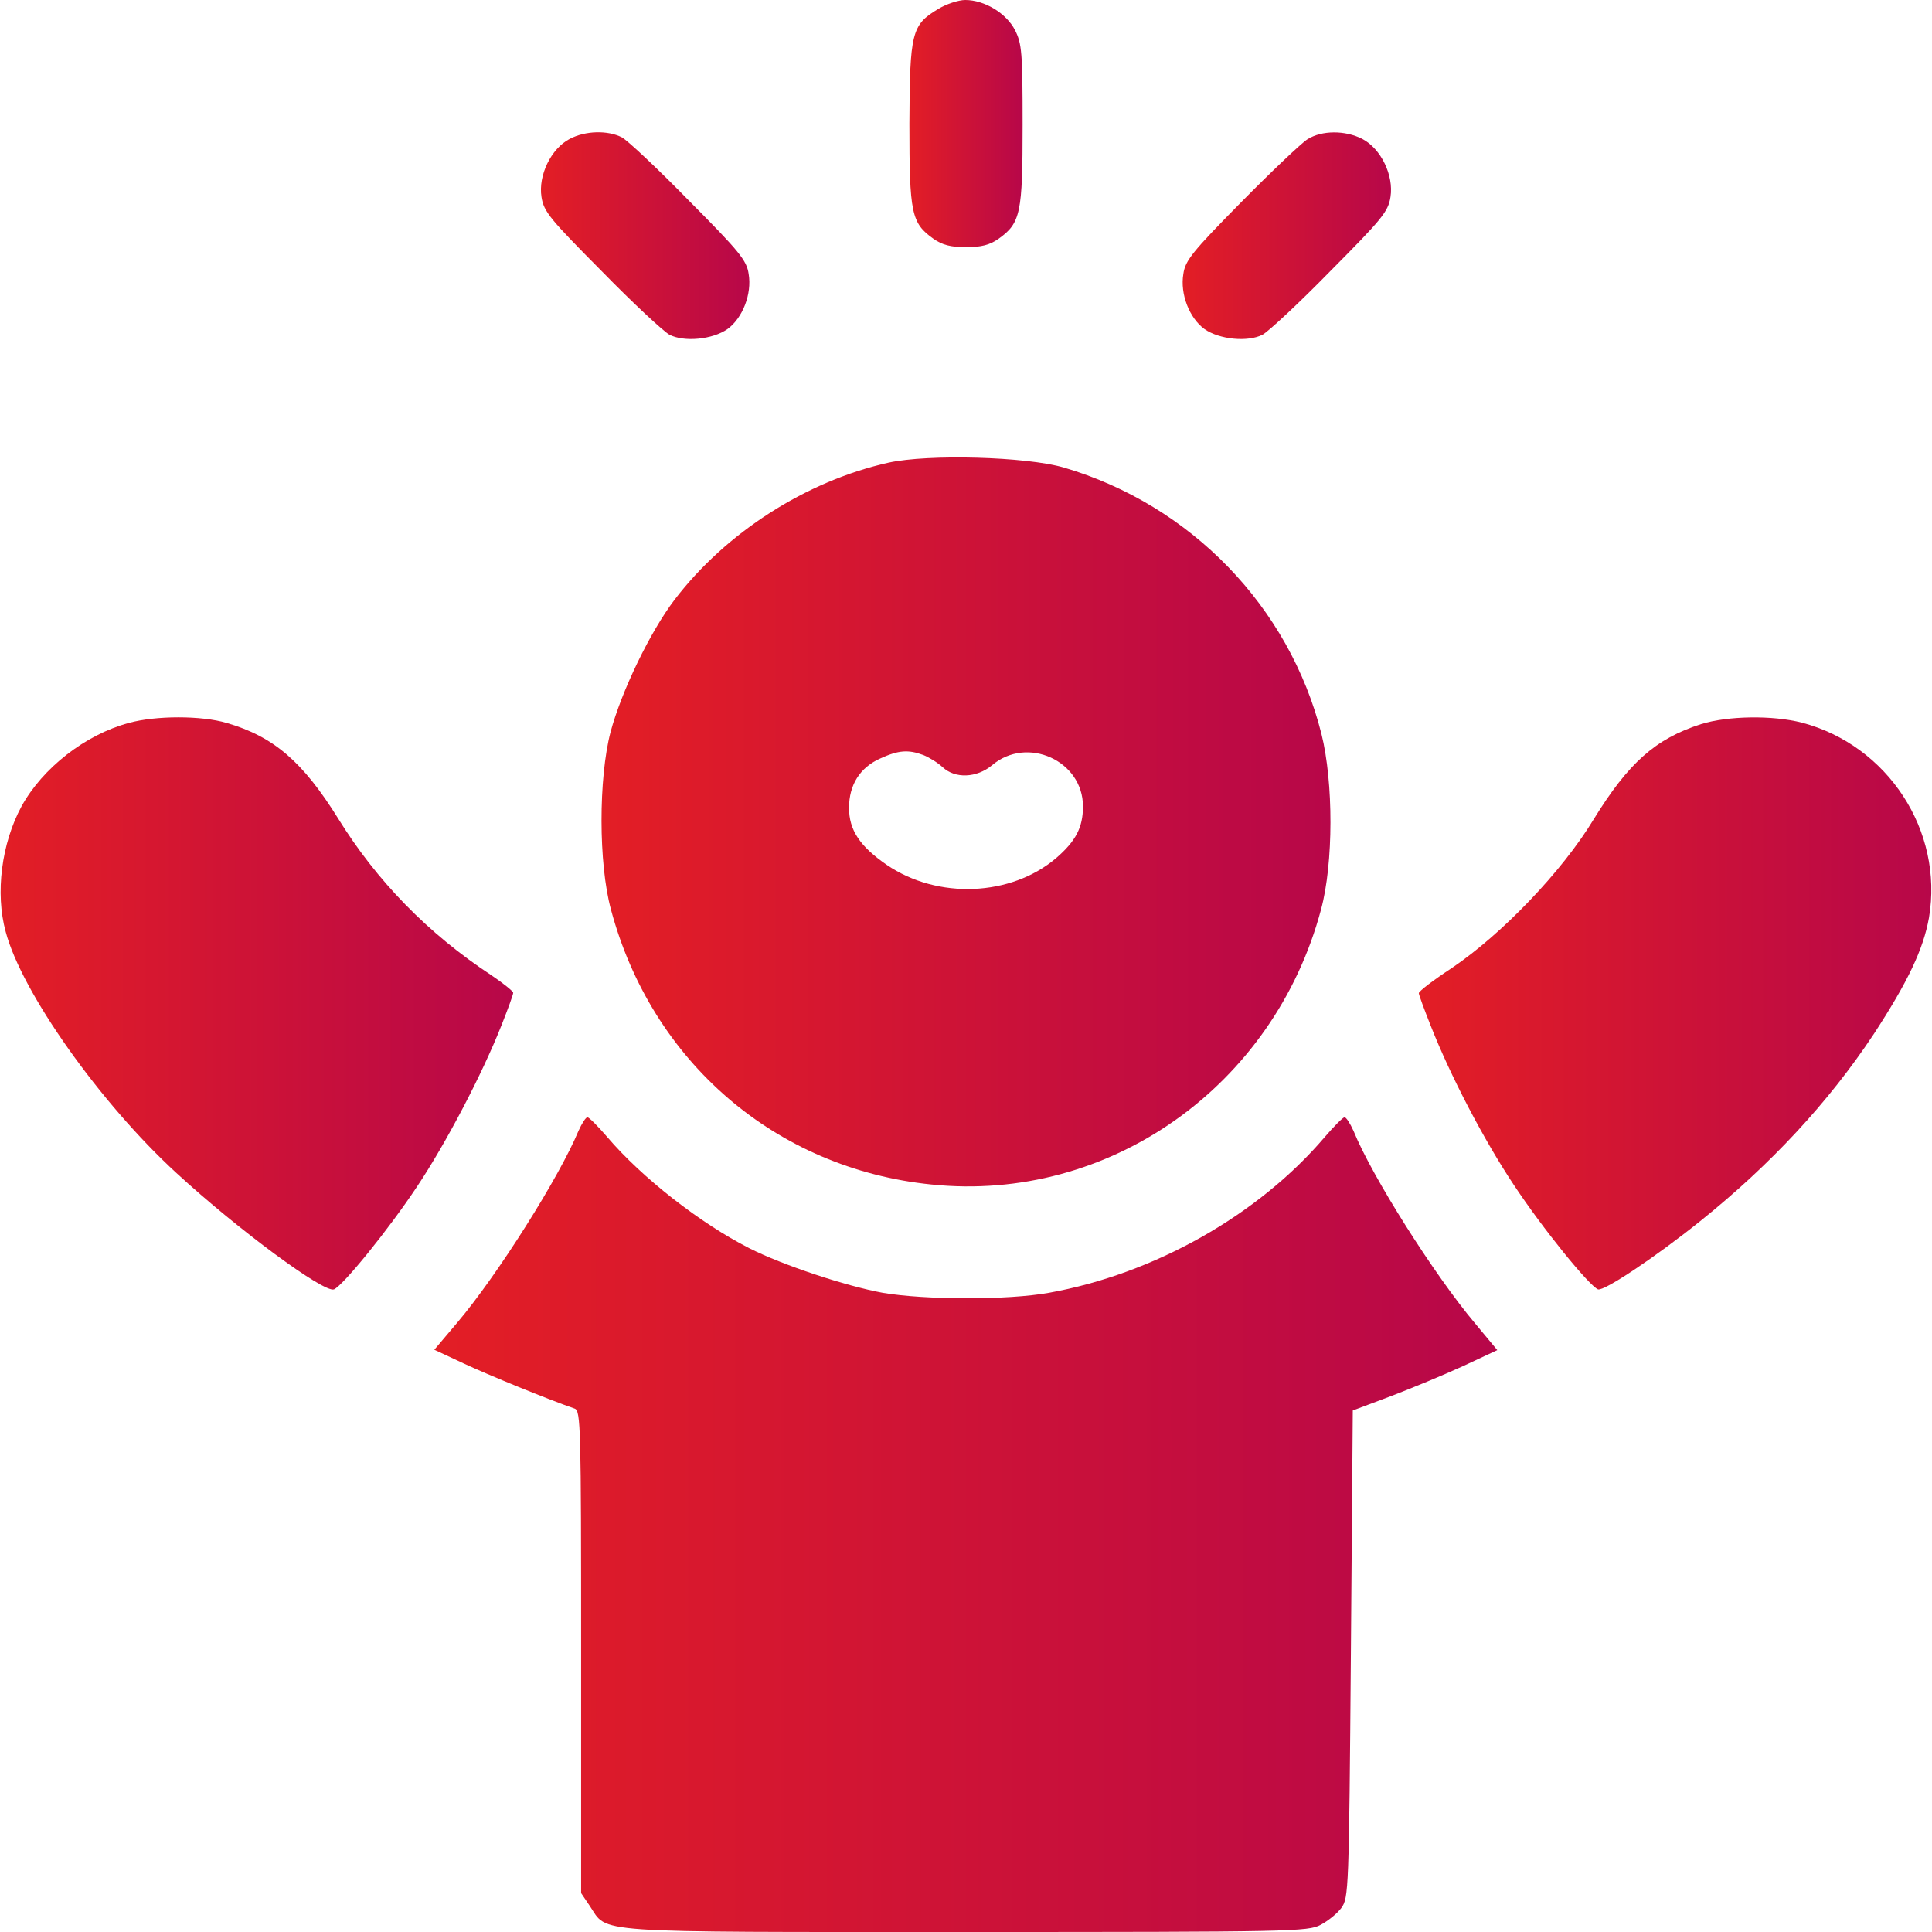 <svg width="70" height="70" viewBox="0 0 70 70" fill="none" xmlns="http://www.w3.org/2000/svg">
<g clip-path="url(#clip0_29_122)">
<path d="M33.988 0.328C33.031 0.902 32.963 1.176 32.949 4.484C32.949 7.738 33.018 8.08 33.824 8.654C34.139 8.873 34.44 8.955 35 8.955C35.56 8.955 35.861 8.873 36.176 8.654C36.982 8.08 37.051 7.725 37.051 4.525C37.051 1.887 37.023 1.586 36.777 1.094C36.463 0.479 35.67 0 34.973 0C34.727 0 34.275 0.15 33.988 0.328Z" fill="url(#paint0_linear_29_122)"/>
<path d="M20.644 5.031C19.961 5.387 19.496 6.357 19.619 7.137C19.701 7.67 19.933 7.943 21.793 9.816C22.927 10.978 24.035 12.004 24.254 12.127C24.787 12.4 25.812 12.305 26.359 11.922C26.906 11.525 27.248 10.65 27.125 9.926C27.056 9.433 26.783 9.105 24.965 7.273C23.83 6.111 22.736 5.086 22.531 4.976C22.025 4.717 21.218 4.73 20.644 5.031Z" fill="url(#paint1_linear_29_122)"/>
<path d="M47.373 5.045C47.154 5.182 46.06 6.221 44.967 7.328C43.217 9.105 42.943 9.433 42.875 9.926C42.752 10.65 43.093 11.525 43.64 11.922C44.187 12.305 45.213 12.4 45.746 12.127C45.965 12.004 47.072 10.978 48.207 9.816C50.066 7.943 50.298 7.67 50.38 7.137C50.504 6.357 50.039 5.387 49.355 5.031C48.74 4.717 47.892 4.717 47.373 5.045Z" fill="url(#paint2_linear_29_122)"/>
<path d="M32.197 16.762C29.203 17.432 26.305 19.291 24.445 21.724C23.556 22.887 22.517 25.047 22.121 26.523C21.683 28.205 21.683 31.281 22.134 32.949C23.611 38.473 28.109 42.342 33.742 42.916C40.181 43.586 46.156 39.361 47.865 32.949C48.316 31.281 48.316 28.342 47.879 26.592C46.717 21.984 43.148 18.293 38.541 16.939C37.174 16.543 33.633 16.447 32.197 16.762ZM33.455 27.357C33.66 27.439 33.974 27.631 34.152 27.795C34.603 28.219 35.383 28.191 35.943 27.727C37.215 26.646 39.238 27.562 39.238 29.217C39.238 29.982 38.978 30.474 38.267 31.09C36.627 32.484 33.974 32.594 32.129 31.336C31.158 30.666 30.762 30.078 30.762 29.271C30.762 28.437 31.158 27.808 31.896 27.48C32.553 27.18 32.908 27.152 33.455 27.357Z" fill="url(#paint3_linear_29_122)"/>
<path d="M4.662 26.195C3.09 26.619 1.545 27.822 0.779 29.217C0.055 30.557 -0.178 32.361 0.205 33.756C0.779 35.943 3.637 39.977 6.398 42.506C8.627 44.557 11.744 46.854 12.1 46.717C12.428 46.58 14.082 44.543 15.107 42.998C16.174 41.398 17.473 38.91 18.17 37.147C18.402 36.559 18.594 36.039 18.594 35.971C18.594 35.916 18.238 35.629 17.814 35.342C15.504 33.824 13.644 31.91 12.25 29.654C10.965 27.59 9.912 26.688 8.217 26.195C7.301 25.922 5.646 25.922 4.662 26.195Z" fill="url(#paint4_linear_29_122)"/>
<path d="M61.633 26.236C59.978 26.77 59.008 27.631 57.736 29.695C56.602 31.568 54.428 33.838 52.609 35.068C51.94 35.506 51.406 35.916 51.406 35.984C51.406 36.039 51.598 36.559 51.83 37.146C52.555 38.992 53.758 41.289 54.838 42.916C55.904 44.529 57.572 46.58 57.9 46.717C58.119 46.785 59.951 45.568 61.605 44.242C64.162 42.191 66.254 39.935 67.894 37.461C69.125 35.574 69.686 34.398 69.891 33.25C70.424 30.105 68.4 27.002 65.283 26.182C64.203 25.908 62.603 25.936 61.633 26.236Z" fill="url(#paint5_linear_29_122)"/>
<path d="M20.959 40.975C20.275 42.629 18.02 46.211 16.557 47.934L15.736 48.904L16.789 49.396C17.664 49.807 19.865 50.709 20.822 51.037C21.041 51.119 21.055 51.666 21.055 59.855V68.592L21.369 69.057C22.039 70.055 21.205 70 35 70C46.785 70 47.4 69.986 47.852 69.74C48.111 69.603 48.453 69.33 48.603 69.125C48.863 68.756 48.877 68.523 48.945 59.924L49.014 51.105L50.395 50.586C51.147 50.299 52.336 49.807 53.02 49.492L54.25 48.918L53.443 47.947C51.98 46.211 49.711 42.629 49.041 40.975C48.918 40.701 48.768 40.469 48.713 40.482C48.658 40.482 48.33 40.81 48.002 41.193C45.582 44.037 41.809 46.156 38.008 46.84C36.504 47.113 33.496 47.1 31.979 46.84C30.639 46.594 28.369 45.842 27.152 45.227C25.375 44.324 23.27 42.684 21.998 41.193C21.67 40.81 21.342 40.482 21.287 40.482C21.232 40.469 21.082 40.701 20.959 40.975Z" fill="url(#paint6_linear_29_122)"/>
</g>
<defs>
<linearGradient id="paint0_linear_29_122" x1="32.949" y1="4.478" x2="37.051" y2="4.478" gradientUnits="userSpaceOnUse">
<stop stop-color="#E31E25"/>
<stop offset="1" stop-color="#B70749"/>
</linearGradient>
<linearGradient id="paint1_linear_29_122" x1="19.599" y1="8.538" x2="27.15" y2="8.538" gradientUnits="userSpaceOnUse">
<stop stop-color="#E31E25"/>
<stop offset="1" stop-color="#B70749"/>
</linearGradient>
<linearGradient id="paint2_linear_29_122" x1="42.85" y1="8.54" x2="50.4" y2="8.54" gradientUnits="userSpaceOnUse">
<stop stop-color="#E31E25"/>
<stop offset="1" stop-color="#B70749"/>
</linearGradient>
<linearGradient id="paint3_linear_29_122" x1="21.794" y1="29.78" x2="48.205" y2="29.78" gradientUnits="userSpaceOnUse">
<stop stop-color="#E31E25"/>
<stop offset="1" stop-color="#B70749"/>
</linearGradient>
<linearGradient id="paint4_linear_29_122" x1="0.022" y1="36.356" x2="18.594" y2="36.356" gradientUnits="userSpaceOnUse">
<stop stop-color="#E31E25"/>
<stop offset="1" stop-color="#B70749"/>
</linearGradient>
<linearGradient id="paint5_linear_29_122" x1="51.406" y1="36.356" x2="69.976" y2="36.356" gradientUnits="userSpaceOnUse">
<stop stop-color="#E31E25"/>
<stop offset="1" stop-color="#B70749"/>
</linearGradient>
<linearGradient id="paint6_linear_29_122" x1="15.736" y1="55.241" x2="54.25" y2="55.241" gradientUnits="userSpaceOnUse">
<stop stop-color="#E31E25"/>
<stop offset="1" stop-color="#B70749"/>
</linearGradient>
<clipPath id="clip0_29_122">
<rect width="70" height="70" fill="white"/>
</clipPath>
</defs>
</svg>
